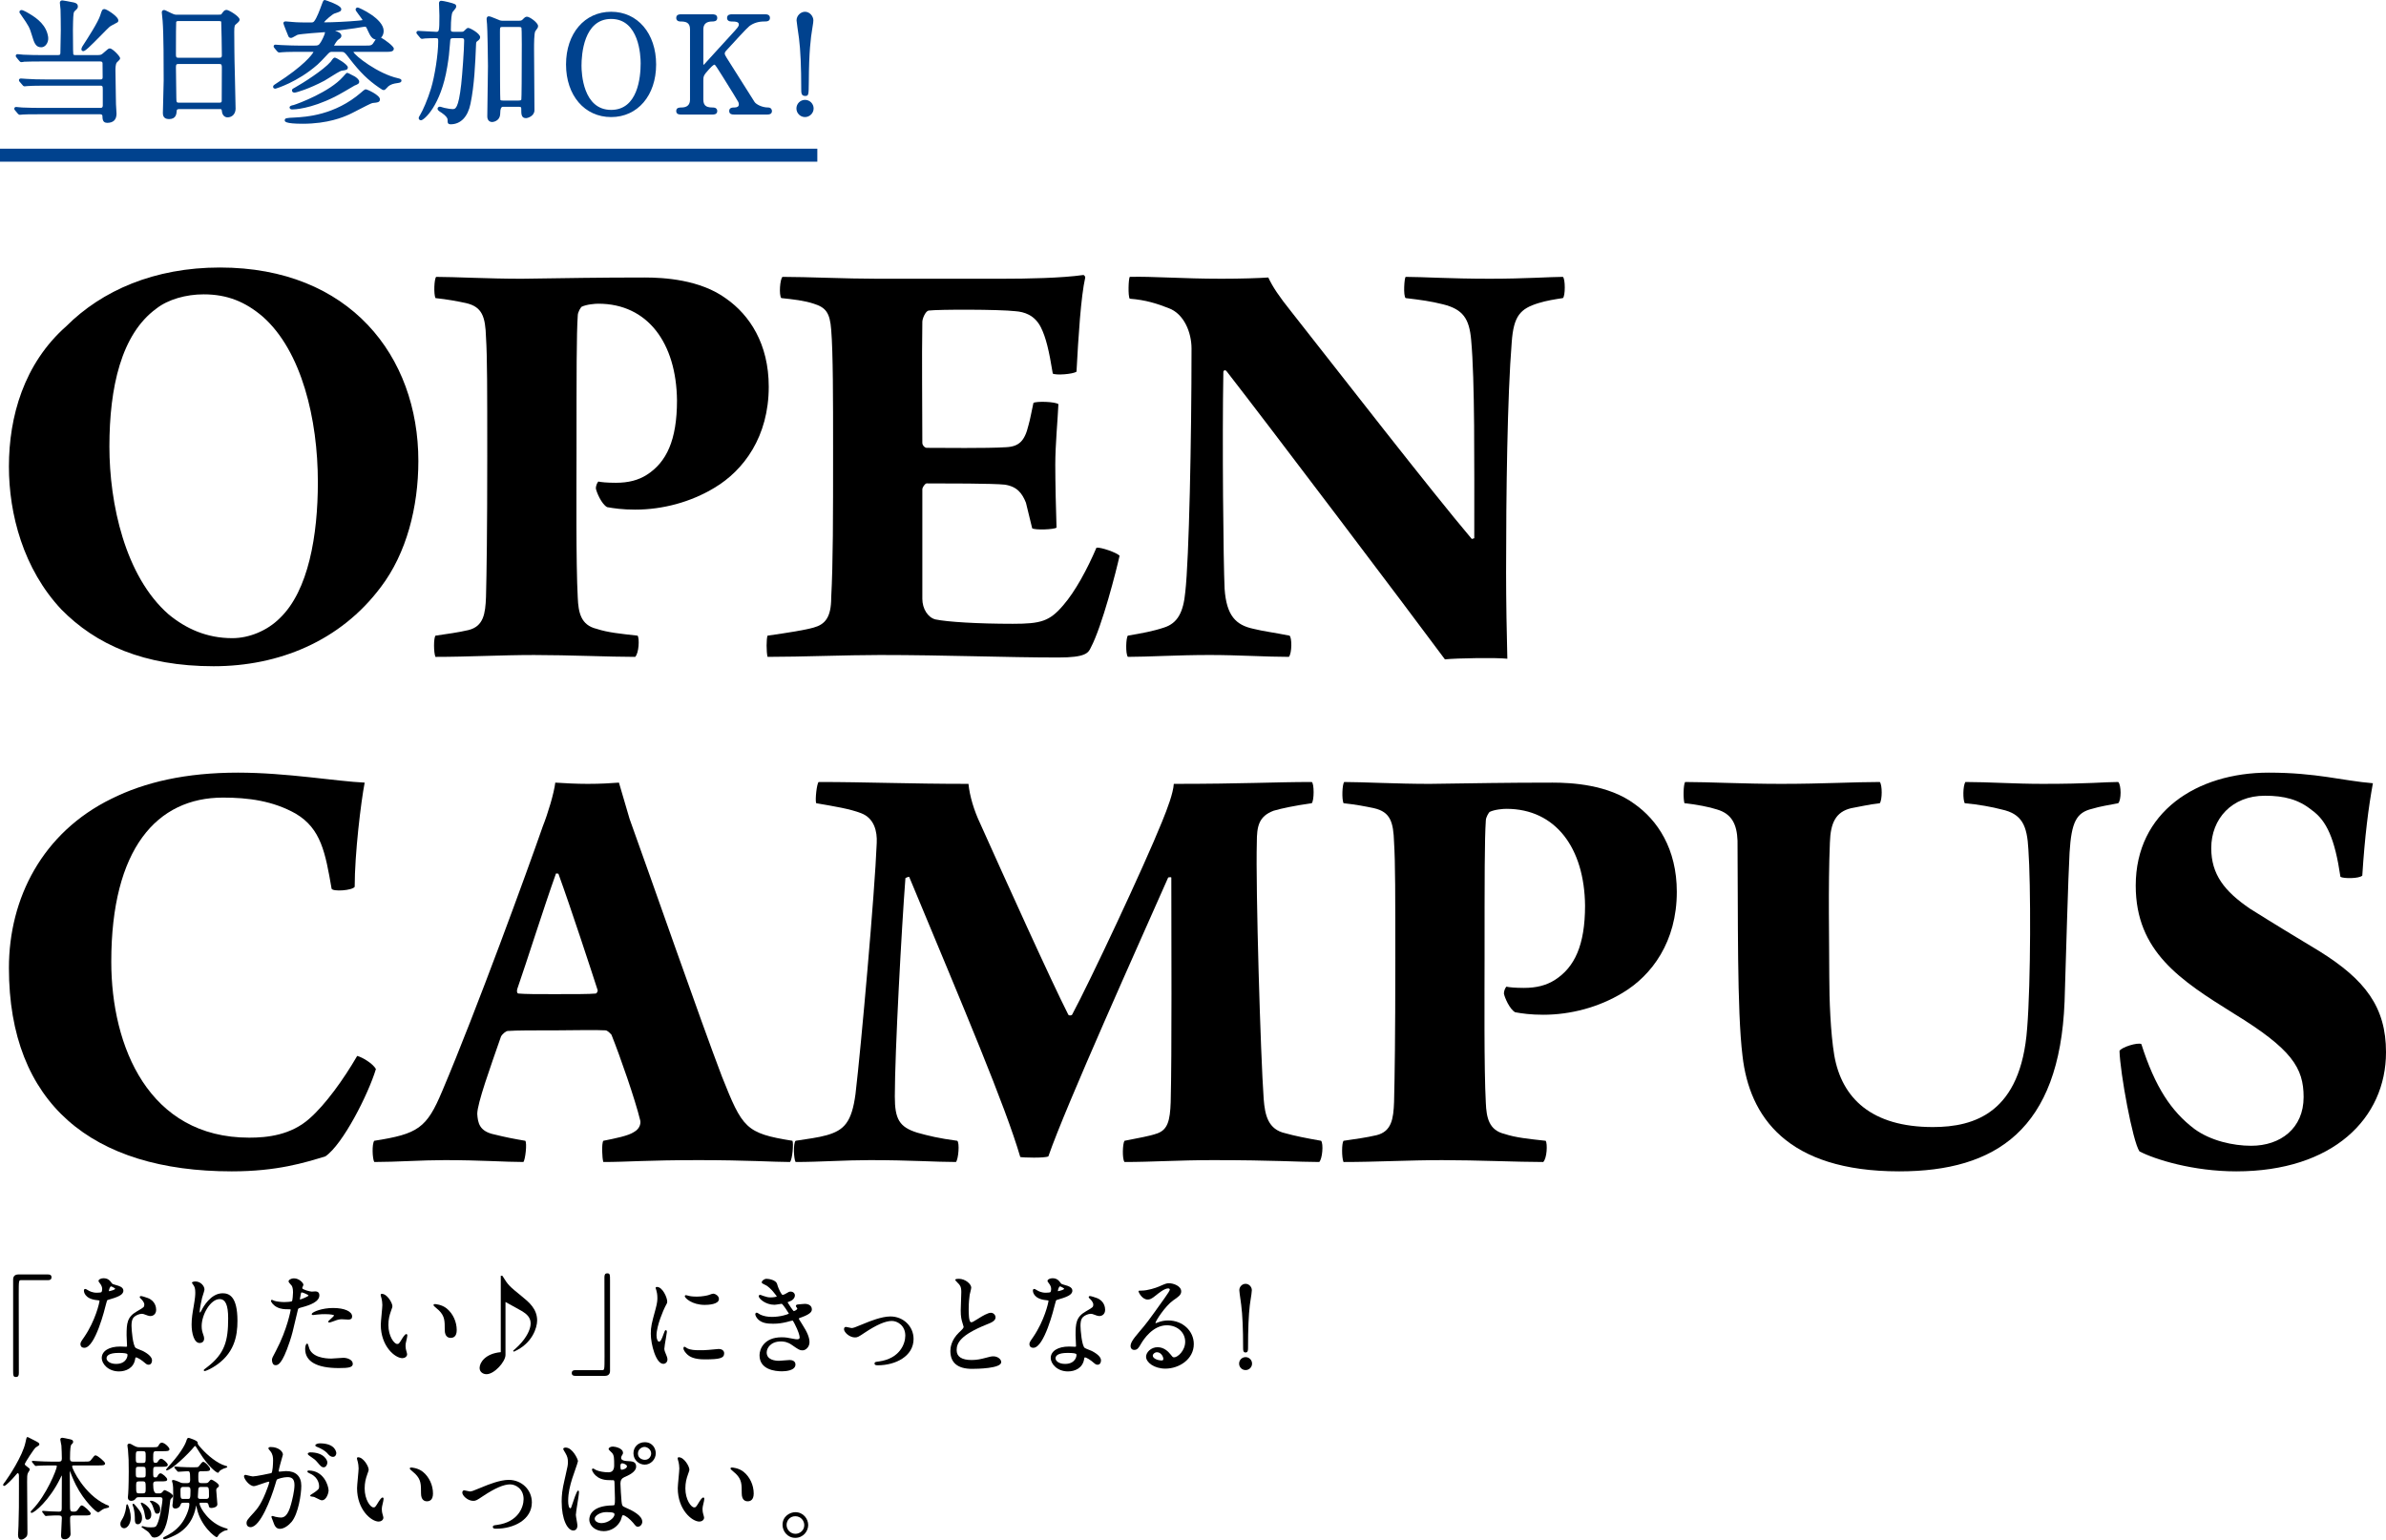 <?xml version="1.0" encoding="UTF-8"?>
<svg id="_レイヤー_2" data-name="レイヤー 2" xmlns="http://www.w3.org/2000/svg" viewBox="0 0 642.238 414.528">
  <defs>
    <style>
      .cls-1 {
        fill: #00428e;
      }

      .cls-2 {
        fill: none;
        stroke: #00428e;
        stroke-miterlimit: 10;
        stroke-width: 3.5px;
      }
    </style>
  </defs>
  <g id="txt">
    <g>
      <g>
        <path d="m4.319,370.738c-.784,0-.784-.321-.784-2.103v-24.149c0-.873.502-1.353,1.414-1.353h7.949c.414,0,.965.078.965.754,0,.703-.551.784-.965.784h-7.169c-.661,0-.686,0-.686,3.655,0,1.72.03,19.835.03,21.329,0,.651-.128,1.084-.754,1.084Z"/>
        <path d="m32.039,369.239c-2.996,0-4.653-2.131-4.653-3.604,0-1.879,1.944-3.094,4.953-3.094.125,0,.484.016.831.031.32.015.629.028.73.028.274,0,.296-.031.296-.205,0-.228-.031-.858-.061-1.477-.029-.603-.059-1.196-.059-1.403,0-3.193.123-4.93,2.763-6.438l.211-.123c1.66-.963,1.796-1.042,1.796-1.72,0-.573-.562-1.2-.804-1.443-.27-.239-.426-.386-.426-.567,0-.159.141-.274.334-.274.244,0,1.201.285,1.814.519,2.106.793,2.27,2.631,2.27,3.175,0,1.157-.795,1.684-1.534,1.684-.069,0-.43-.006-.737-.129l-.315-.116c-.83-.307-.958-.354-1.259-.354-.671,0-1.634.395-2.102.863-.683.653-.683,1.791-.683,2.402,0,1.051.355,5.375,1.146,5.929.154.119.761.355,1.205.528.331.129.625.244.734.305,1.591.834,2.434,1.702,2.434,2.508,0,.567-.245,1.174-.934,1.174-.336,0-.544-.105-1.012-.51-.795-.707-1.948-1.462-2.4-1.462-.113.03-.125.076-.16.263l-.027.14c-.37,2.483-2.491,3.37-4.351,3.37Zm-.09-4.981c-2.699,0-3.266.797-3.266,1.466,0,.621.799,1.496,2.575,1.496,1.519,0,2.278-.635,2.647-1.168.417-.602.458-1.234.387-1.424-.083-.247-.871-.37-2.344-.37Zm-9.239-1.38c-.979,0-1.055-.738-1.055-.964,0-.463.115-.645,1.013-1.931,3.055-4.485,4.088-9.233,4.117-9.712-0-.132-.054-.17-.545-.203-3.613-.306-3.655-2.461-3.655-2.553,0-.299.128-.484.334-.484.155,0,.261.04.873.408.228.145,1.055.612,2.246.612.607,0,1.14-.065,1.24-.15.148-.127.226-.518.226-.836,0-.418-.135-.84-.4-1.252-.032-.053-.104-.148-.187-.257-.301-.398-.402-.547-.402-.651,0-.451.7-.754,1.353-.754,1.262,0,1.769.696,2.259,1.37.127.178.403.29,1.282.525.492.129,1.802.472,1.802,1.439,0,1.214-1.595,1.748-4.198,2.519-.194.065-.216.094-.485,1.141-.287,1.199-2.895,11.733-5.819,11.733Zm7.199-16.529c-.355.001-.587,1.003-.595,1.198,0,.028.018.081.028.096.126-.028.555-.106.981-.251.548-.187.693-.354.693-.416-.062-.15-.945-.615-1.107-.626Z"/>
        <path d="m55.089,369.148c-.141,0-.244-.09-.244-.214,0-.162.091-.235.8-.76,4.906-3.709,5.769-7.218,5.769-13.22,0-3.586-.711-5.186-2.306-5.186-2.44,0-4.826,4.155-4.826,7.256,0,.958.152,1.485.384,2.181.219.594.276.837.276,1.179,0,.888-.622,1.204-1.204,1.204-1.487,0-2.164-2.583-2.164-4.983,0-1.59.261-3.243.542-4.792.417-2.443.448-3.098.448-3.818,0-1.069-.192-1.488-.373-1.798-.028-.056-.121-.187-.218-.327-.283-.406-.308-.454-.308-.516,0-.222.599-.334.934-.334,1.463,0,2.434,1.284,2.434,2.134,0,.259-.227.981-.479,1.76-.072.222-.131.403-.155.493-.075.303-.656,2.971-.656,3.687,0,.135.02.296.116.296.077-.024.259-.365.38-.59l.051-.095c.375-.75,2.416-4.506,5.629-4.506,1.715,0,3.994.769,3.994,7.414,0,4.004-.75,9.046-6.601,12.526-1.195.717-2.062,1.007-2.223,1.007Z"/>
        <path d="m91.178,368.339c-5.91,0-9.034-1.775-9.034-5.134,0-.581.145-1.444.544-1.444.153,0,.244.18.423.838l.027.097c.672,2.785,4.441,3.086,6.03,3.086.257,0,.968-.054,1.669-.107.687-.052,1.363-.103,1.601-.103,1.018,0,2.524.516,2.524,1.624,0,.979-1.167,1.144-3.784,1.144Zm-17.039-.78c-.69,0-.935-.777-.935-1.443,0-.397.173-.734,1.095-2.459,3.074-5.819,3.94-10.947,3.946-10.995-.001-.149-.001-.163-.957-.163-.495,0-1.653,0-2.727-.553-.978-.489-1.627-1.366-1.627-1.73,0-.159.142-.244.244-.244.092,0,.241.065.477.171.104.047.197.091.242.102.467.156,1.69.327,2.64.327.724,0,1.881-.093,2.048-.239.165-.166.288-1.88.288-2.367,0-1.013-.186-1.536-.343-1.796-.015-.018-.068-.076-.134-.15-.469-.526-.724-.845-.724-1.023,0-.384.631-.815,1.475-.815,1.377,0,2.523,1.245,2.523,1.714,0,.096-.067.253-.175.5-.061.138-.152.346-.154.401,0,.403,2.139.956,2.576.956.056,0,.229-.014.412-.027.213-.016.438-.033.518-.033.921,0,1.114.573,1.114,1.054,0,1.728-2.47,2.623-4.622,3.21-1.038.274-1.071.295-1.171.747-1.479,6.324-1.553,6.554-2.131,8.339l-.062.191c-2.099,6.325-3.23,6.325-3.838,6.325Zm7.079-19.589c-.104,0-.156,0-.208.261-.053.263-.082.427-.111.59-.037.209-.074.415-.158.82-.012.085-.031.215-.014.246.284-.036,2.26-.803,2.318-1.084-.066-.206-1.498-.833-1.826-.833Zm7.41,8.1c-.239,0-.274-.134-.274-.214,0-.137.169-.3.691-.77.3-.269.857-.77.87-.911,0-.148-.854-.355-2.456-.355-.459,0-1.348.016-2.144.119-.172.029-.872.121-1.006.121-.28,0-.35-.069-.381-.129-.022-.041-.051-.133.021-.253.311-.52,2.772-1.516,5.7-1.516,3.071,0,5.134.918,5.134,2.284,0,.56-.335.844-.994.844-.14,0-.52-.024-.889-.047-.342-.022-.675-.043-.79-.043-.54,0-.967,0-2.175.472l-.279.101c-.564.204-.822.297-1.026.297Z"/>
        <path d="m108.32,365.669c-1.976,0-5.823-3.178-5.823-9.004,0-.434.11-1.611.216-2.751.1-1.073.204-2.182.204-2.559,0-.59-.12-1.392-.206-1.708l-.053-.189c-.166-.592-.192-.684-.192-.864,0-.159.157-.244.304-.244,1.435,0,2.854,2.451,2.854,3.334,0,.201-.039.311-.184.72l-.183.521c-.44,1.227-.713,2.294-.713,3.829,0,2.994,1.535,5.096,2.366,5.096.424,0,.501-.051,1.423-1.589.007-.011.656-1.081,1.037-1.081.156,0,.273.157.273.364,0,.131-.06.532-.096.64-.322,1.349-.383,1.624-.383,2.24,0,.522.1.915.174,1.165l.052.188c.113.408.194.707.194.838,0,.651-.656,1.054-1.265,1.054Zm12.99-5.46c-.596,0-1.595-.277-1.595-2.134,0-2.462,0-3.699-1.554-5.252-.074-.075-.243-.217-.439-.382-.834-.704-1.037-.911-1.037-1.056,0-.162.162-.274.394-.274.017,0,1.811.087,3.139,1.167,1.675,1.348,2.716,3.581,2.716,5.827,0,1.739-.883,2.103-1.624,2.103Z"/>
        <path d="m130.958,369.988c-.926,0-1.863-.578-1.863-1.684,0-1.452,1.55-3.874,5.699-4.253v-20.559h.433l.036.059c1.576,2.527,1.714,2.64,5.262,5.531,1.819,1.483,4.057,3.307,4.057,6.443,0,1.94-1.295,6.186-6.194,8.363l-.096.043-.177-.27.082-.071c1.087-.941,1.99-1.808,2.862-2.979,1.602-2.181,1.775-3.717,1.775-4.276,0-1.643-1.082-2.549-2.252-3.285-.413-.258-1.701-.959-2.838-1.577-.689-.375-1.325-.721-1.682-.923v14.245c0,1.834-3.001,5.193-5.104,5.193Z"/>
        <path d="m154.868,370.438c-.414,0-.964-.078-.964-.754,0-.703.55-.784.964-.784h7.17c.66,0,.685,0,.685-3.655,0-1.72-.029-19.835-.029-21.329,0-.651.128-1.084.754-1.084.754,0,.754.321.754,2.103v24.149c0,.885-.478,1.353-1.384,1.353h-7.95Z"/>
        <path d="m178.539,367.199c-1.977,0-3.364-5.258-3.364-8.104,0-1.922.238-2.799,1.242-6.488.529-1.898.529-2.634.529-3.171,0-.888-.158-1.681-.294-2.091l-.041-.109c-.099-.258-.146-.394-.146-.47,0-.172.185-.274.364-.274,1.508,0,2.764,2.857,2.764,3.935,0,.364-.013.416-.585,1.44-.3.572-2.295,4.994-2.295,7.679,0,.908.3,1.676.656,1.676.42,0,.68-.443,1.323-2.257.197-.554.295-.833.537-.833.102,0,.274.063.274.484,0,.137-.09.664-.248,1.583-.197,1.14-.441,2.558-.441,2.977,0,.417.312,1.143.429,1.416l.042.099c.226.451.369.978.369,1.365,0,.631-.5,1.145-1.114,1.145Zm11.159-1.2c-2.935,0-4.088-.74-4.765-1.384-.445-.448-.968-1.081-.968-1.59,0-.37.171-.425.273-.425.101,0,.252.09.574.304.088.059.164.11.202.128.848.439,2.071.498,3.155.498.782,0,1.852,0,2.595-.089.207-.015.794-.071,1.363-.125.625-.06,1.229-.116,1.291-.116,1.11,0,1.504.616,1.504,1.144,0,1.314-1.074,1.654-5.224,1.654Zm0-14.67c-3.417,0-5.373-1.842-5.373-2.344,0-.132.088-.273.334-.273.063,0,.167.028.378.086.142.039.313.086.49.127.673.146,1.466.177,2.012.177,1.428,0,2.827-.289,3.258-.443.763-.28.952-.346,1.183-.346.051,0,.102.003.161.009.58.097,1.372.64,1.372,1.414,0,1.479-2.92,1.594-3.814,1.594Z"/>
        <path d="m210.474,369.209c-1.814,0-6.034-.421-6.034-4.324,0-1.672,1.242-4.834,5.944-4.834,1.093,0,1.668.115,2.813.344.92.196,1.179.196,1.388.196.581,0,.655-.271.655-.506,0-.484-.35-1.726-1.336-3.632l-.072-.14c-.389-.753-.402-.753-.568-.753-.116,0-.838.198-1.186.293l-.345.093c-1.178.28-2.195.454-3.63.454-1.699,0-3.038-.2-4.046-1.174-.475-.476-.758-1.075-.758-1.379,0-.276.203-.425.395-.425.116,0,.308.114.688.357.141.089.264.17.318.191.865.394,1.907.592,3.104.592,2.28,0,4.378-.711,4.542-.89-.081-.197-1.626-2.565-1.939-2.643-.019.003-.175.028-.387.061-.678.106-1.356.21-1.556.21-2.402,0-4.234-1.643-4.234-2.314,0-.177.128-.364.364-.364.096,0,.315.079.685.225l.135.052c.991.331,1.333.414,2.03.414.745,0,1.563-.149,1.654-.264-.077-.121-1.633-2.358-2.998-3.041l-.269-.129c-.654-.313-.79-.378-.79-.642,0-.391.652-.934,1.294-.934.619,0,2.513.332,2.819,1.348.5,1.795,1.278,2.935,1.457,3.004.074-.002.56-.112,1.085-.461.615-.37.733-.441,1.119-.441.652,0,1.145.44,1.145,1.023,0,.544-.43,1.272-1.375,1.587-.131.043-.469.182-.604.263.394.66,1.462,2.29,1.691,2.378.104-.012.939-.326.939-.718-.009-.033-.111-.174-.171-.257-.139-.193-.218-.307-.218-.403,0-.31.327-.38.467-.41l.978-.091c.523-.045.837-.072.959-.072,1.133,0,1.895.58,1.895,1.443,0,.411,0,1.176-2.722,2.157-.262.091-.748.259-.789.327 0.0.12.053.217.941,1.62,1.359,2.108,1.939,3.537,1.939,4.776,0,1.256-.984,2.194-1.864,2.194-.781,0-1.025-.169-2.924-1.483-1.18-.818-2.164-.917-2.895-.917-2.795,0-3.836,1.819-3.836,2.966,0,2.027,2.305,2.246,3.296,2.246.246,0,.898-.056,1.528-.11.598-.051,1.177-.1,1.382-.1.708,0,1.534.315,1.534,1.204,0,1.702-2.781,1.834-3.634,1.834Z"/>
        <path d="m236.273,367.589c-.305,0-.873,0-.873-.484,0-.394.245-.425,1.158-.543,5.621-.768,7.121-4.734,7.121-6.956,0-2.728-2.12-3.956-3.626-3.956-1.704,0-4.076,1.023-7.251,3.129-1.729,1.162-1.977,1.31-2.679,1.31-1.489,0-2.943-1.407-2.943-2.224,0-.526.341-.605.544-.605.129,0,.403.064.805.161.271.065.578.14.664.14.512,0,.828-.13,3.279-1.142l.483-.199c1.074-.44,4.34-1.779,6.707-1.779,3.501,0,6.243,2.664,6.243,6.064,0,4.651-4.846,7.084-9.634,7.084Z"/>
        <path d="m261.665,368.549c-3.884,0-5.854-1.627-5.854-4.834,0-.822.226-2.95,2.319-4.949.89-.831,1.252-1.201,1.252-1.53-.007-.087-.2-.732-.262-.883-.354-1.121-.519-1.834-.519-3.556,0-.335.035-1.327.072-2.349.039-1.083.079-2.2.079-2.601,0-1.48-.42-1.898-.864-2.342l-.085-.089c-.621-.65-.671-.704-.671-.839,0-.239.585-.274.934-.274,1.825,0,3.364,1.458,3.364,2.374,0,.185-.136.754-.299,1.423-.057.232-.105.428-.123.52-.122.853-.268,2.233-.268,3.936,0,.852,0,3.445.656,3.445.363,0,.514-.088,2.031-1.043l.123-.078c.839-.534,2.365-1.429,3.156-1.429.745,0,1.265.65,1.265,1.234,0,.986-1.27,1.48-2.39,1.915-7.101,2.864-8.08,5.011-8.08,6.904,0,1.769,1.361,2.666,4.046,2.666,1.439,0,2.596-.276,3.568-.536,1.351-.361,1.702-.455,2.282-.455,1.101,0,2.103.746,2.103,1.565,0,1.717-6.526,1.804-7.834,1.804Z"/>
        <path d="m287.475,369.239c-2.996,0-4.653-2.131-4.653-3.604,0-1.879,1.944-3.094,4.953-3.094.125,0,.484.016.831.031.32.015.629.028.73.028.274,0,.296-.031.296-.205,0-.228-.031-.858-.061-1.477-.029-.603-.059-1.196-.059-1.403,0-3.193.123-4.93,2.763-6.438l.211-.123c1.66-.963,1.796-1.042,1.796-1.72,0-.573-.562-1.2-.804-1.443-.27-.239-.426-.386-.426-.567,0-.159.141-.274.334-.274.244,0,1.201.285,1.814.519,2.106.793,2.27,2.631,2.27,3.175,0,1.157-.795,1.684-1.534,1.684-.069,0-.43-.006-.737-.129l-.315-.116c-.83-.307-.958-.354-1.259-.354-.671,0-1.634.395-2.102.863-.683.653-.683,1.791-.683,2.402,0,1.051.355,5.375,1.146,5.929.154.119.761.355,1.205.528.331.129.625.244.734.305,1.591.834,2.434,1.702,2.434,2.508,0,.567-.245,1.174-.934,1.174-.336,0-.544-.105-1.012-.51-.795-.707-1.948-1.462-2.4-1.462-.113.03-.125.076-.16.263l-.027.14c-.37,2.483-2.491,3.37-4.351,3.37Zm-.09-4.981c-2.699,0-3.266.797-3.266,1.466,0,.621.799,1.496,2.575,1.496,1.519,0,2.278-.635,2.647-1.168.417-.602.458-1.234.387-1.424-.083-.247-.871-.37-2.344-.37Zm-9.239-1.38c-.979,0-1.055-.738-1.055-.964,0-.463.115-.645,1.013-1.931,3.055-4.485,4.088-9.233,4.117-9.712-0-.132-.054-.17-.545-.203-3.613-.306-3.655-2.461-3.655-2.553,0-.299.128-.484.334-.484.155,0,.261.04.873.408.228.145,1.055.612,2.246.612.607,0,1.14-.065,1.24-.15.148-.127.226-.518.226-.836,0-.418-.135-.84-.4-1.252-.032-.053-.104-.148-.187-.257-.301-.398-.402-.547-.402-.651,0-.451.7-.754,1.353-.754,1.262,0,1.769.696,2.259,1.37.127.178.403.29,1.282.525.492.129,1.802.472,1.802,1.439,0,1.214-1.595,1.748-4.198,2.519-.194.065-.216.094-.485,1.141-.287,1.199-2.895,11.733-5.819,11.733Zm7.199-16.529c-.355.001-.587,1.003-.595,1.198,0,.028.018.081.028.096.126-.028.555-.106.981-.251.548-.187.693-.354.693-.416-.062-.15-.945-.615-1.107-.626Z"/>
        <path d="m313.71,368.489c-3.079,0-5.225-1.694-5.225-3.214,0-1.181,1.352-2.555,3.095-2.555,1.641,0,2.819,1.07,3.518,1.968l.08.103c.35.453.51.659.841.659.999,0,2.996-1.814,2.996-4.196,0-2.529-2.127-4.436-4.946-4.436-3.761,0-6.265,3.811-6.942,4.978l-.073.124c-.559.952-.896,1.527-1.744,1.527-.729,0-.993-.577-.993-.964,0-.83.333-1.566,2.399-3.981,1.929-2.254,2.184-2.579,6.774-9.021.86-1.226,1.387-1.993,1.387-2.298,0-.145-.167-.296-.446-.296-1.023,0-2.696,1.383-3.246,1.838-1.315,1.085-1.751,1.162-2.274,1.162-1.518,0-2.464-2.002-2.464-2.194,0-.214.129-.214.844-.214,1.592,0,3.787-.721,4.601-1.07,1.852-.806,2.09-.91,2.779-.91,1.175,0,3.273.733,3.273,2.193,0,.942-.73,1.443-2.184,2.442-2.137,1.514-4.746,5.575-4.746,6.048,0,.029.038.081.059.086.048-.024.192-.078.336-.13.141-.052.282-.104.371-.134.884-.331,1.737-.486,2.68-.486,3.854,0,6.873,2.795,6.873,6.363,0,4.08-3.957,6.604-7.623,6.604Zm-2.28-4.41c-.64,0-1.136.498-1.136.926,0,.673,1.171,1.286,2.456,1.286.238,0,.386-.159.386-.416,0-.633-.648-1.796-1.706-1.796Z"/>
        <path d="m335.271,368.879c-.961,0-1.743-.782-1.743-1.744s.782-1.744,1.743-1.744c.962,0,1.744.782,1.744,1.744s-.782,1.744-1.744,1.744Zm0-4.74c-.664,0-.664-.628-.664-1.294,0-5.033-.166-8.796-.509-11.504-.022-.224-.097-.745-.183-1.343-.154-1.07-.328-2.283-.328-2.633,0-.929.771-1.714,1.684-1.714.897,0,1.685.801,1.685,1.714,0,.446-.179,1.596-.337,2.609-.09.576-.171,1.098-.204,1.395-.318,2.662-.48,6.502-.48,11.416,0,.696,0,1.353-.664,1.353Z"/>
        <path d="m5.729,414.528c-.555,0-.874-.46-.874-1.264,0-.178.029-.674.059-1.181.03-.52.062-1.051.062-1.248.126-4.254.125-5.537.122-10.309l-.002-3.191c0-.585-.219-.716-.296-.716-.131,0-.415.341-.745.736-.457.552-2.428,2.714-2.945,2.714-.151,0-.274-.136-.274-.304s.503-.795.546-.838c.941-1.281,4.664-6.86,5.457-10.498l.031-.141c.291-1.341.297-1.367.57-1.367.05,0,.065,0,1.141.553.344.176.649.334.7.353l.234.123c.741.395,1.08.575,1.08.894,0,.256-.11.324-.717.704l-.241.151c-.39.233-2.942,4.115-2.971,4.517,0,.131.111.275.338.438l.103.078c.823.623.908.688.908.922,0,.112-.101.29-.341.675-.083.132-.156.248-.177.3-.201.518-.201,1.009-.201,2.324,0,.95.021,3.708.043,6.538.023,2.978.047,6.034.047,7.142,0,.584-.092.924-.307,1.138-.319.347-.866.756-1.347.756Zm11.729-.09c-.679,0-1.023-.335-1.023-.994,0-.365.054-1.382.107-2.388.052-.981.103-1.951.103-2.292,0-.713-.369-.746-1.076-.746-.615,0-1.644,0-2.628.09-.054.001-.168.015-.281.029-.127.016-.253.031-.3.031-.169,0-.235-.089-.312-.192l-.566-.726c-.126-.158-.145-.182-.145-.286,0-.091.073-.184.214-.184.067,0,.376.023.722.05.429.033.915.07,1.048.07l.656.032c.785.039,1.184.058,1.834.058.501,0,.806-.056.806-.836,0-.691.03-7.89.03-8.49l-.01-.11c-.011-.128-.024-.287-.048-.321-.03.058-.265.566-.365.784-2.881,5.908-6.963,9.312-7.733,9.312-.098,0-.243-.087-.243-.274,0-.108.107-.247.476-.618,3.772-3.863,6.573-10.861,6.573-11.651,0-.2-.124-.235-.386-.235h-1.5c-.741,0-2.534.031-3.32.089-.039.001-.119.015-.2.029-.099.016-.198.031-.231.031-.165,0-.233-.087-.327-.207l-.607-.706c-.129-.16-.15-.219-.15-.291,0-.122.072-.184.215-.184.106,0,.396.022.685.045.281.022.561.044.665.044.983.055,2.383.12,3.51.12h2.25c.461,0,.746-.14.746-.836,0-.967-.063-2.647-.12-3.502-.012-.107-.067-.361-.126-.636-.102-.475-.174-.822-.174-.962,0-.221.1-.484.573-.484.146,0,1.398.249,1.594.305.773.148,1.29.248,1.29.779,0,.296-.099.42-.49.781-.158.158-.351.945-.351,3.778,0,.573.195.776.746.776h3.09c1.358,0,1.469,0,1.821-.461.855-1.107.941-1.219,1.239-1.219.501,0,2.554,1.739,2.554,2.164,0,.544-.694.544-1.744.544h-6.6c-.364,0-.536.029-.536.296,0,.564,3.212,7.464,9.019,10.207.052.026.177.072.309.121.245.091.397.148.456.188.13.087.176.219.176.314,0,.218-.353.304-.934.42-.118.024-.215.043-.261.058-.545.201-.888.456-1.192.699-.096.097-.364.298-.618.298-.434,0-3.715-2.925-5.931-7.328-.797-1.565-1.531-3.503-1.569-3.655-.017-.055-.041-.13-.064-.185.005.09-.022.296-.022.754,0,.661.016,2.478.031,4.251.015,1.69.029,3.338.029,3.909,0,2.017,0,2.096,1.137,2.096.398,0,.682-.142.92-.46.724-1.057.835-1.22,1.149-1.22.444,0,2.374,1.759,2.374,2.163,0,.544-.646.544-1.624.544h-3.18c-.656,0-.746.358-.746.746v.84c0,.277.032,1.046.063,1.792.029.707.058,1.394.058,1.627,0,.796-.825,1.414-1.534,1.414Z"/>
        <path d="m44.258,414.438c-.231,0-.334-.152-.334-.304,0-.215.218-.303.348-.355,1.21-.62,2.962-1.518,4.508-3.501,1.169-1.483,2.193-3.957,2.193-5.293,0-.386-.17-.386-.386-.386h-1.17c-.601,0-.678.14-.812.545-.354.966-1.235,1.015-1.408,1.015-.52,0-.784-.294-.784-.874,0-.072.019-.204.043-.356.017-.11.035-.232.048-.348.059-.551.119-1.123.119-2.326,0-1.483-.039-2.391-.117-2.699l-.055-.187c-.09-.295-.158-.528-.158-.624,0-.182.112-.273.334-.273.284,0,1.071.305,1.306.398l.123.059c.597.286.798.383,1.392.383h.989c.746,0,.746-.471.746-1.017,0-2.186-.166-2.186-.716-2.186-.187,0-.764.041-1.316.08-.511.036-1,.07-1.144.07-.16,0-.256-.119-.366-.256l-.568-.657c-.057-.057-.15-.207-.15-.291,0-.126.113-.214.214-.214.051,0,.27.021.527.045.351.034.774.075.913.075,1.683.09,2.286.09,3.12.09h.6c.768,0,.977-.008,1.172-.204.039-.039.116-.142.213-.271.501-.661.796-.997,1.015-.997.505,0,1.863,1.424,1.863,1.954,0,.574-.609.574-1.714.574h-.66c-.779,0-.806.256-.806,1.466,0,1.433.027,1.736.806,1.736h1.17c.277,0,.566-.024.804-.315.41-.498.507-.616.756-.616.261,0,2.014,1.06,2.014,1.595,0,.288-.096.359-.411.596-.308.219-.308.464-.308.724,0,.257.073,1.023.143,1.764.077.807.156,1.642.156,1.956,0,.811-1.203.994-1.624.994-.573,0-.63-.275-.746-.822-.108-.587-.45-.587-.724-.587h-1.351c-.276,0-.355.046-.355.205,0,.979,2.502,5.311,6.871,6.601.719.181.719.297.719.359,0,.19-.12.21-.439.264-.756.101-1.583.801-1.855,1.031-.033.028-.107.149-.16.239-.202.334-.36.571-.55.571-.338,0-4.316-2.921-5.341-7.899-.097-.481-.144-.623-.167-.657-.221,1.477-1.018,5.25-4.897,7.607-.774.477-3.052,1.518-3.635,1.518Zm9.9-14.1c-.306,0-.726,0-.777.636l-.041.585c-.036.498-.079,1.085-.079,1.416,0,.395.111.596.716.596h1.471c.806,0,.806-.503.806-.836,0-2.329-.025-2.397-.896-2.397h-1.199Zm-4.771,0c-.77,0-.806.349-.806,1.017,0,2.154.023,2.216.836,2.216h1.08c.658,0,.776,0,.776-2.306,0-.793-.239-.927-.776-.927h-1.11Zm-7.919,13.62c-.203,0-.501-.085-.671-.322-.593-.89-.769-1.123-1.14-1.379-.32-.205-1.019-.689-1.504-1.054l-.05-.037v-.062c0-.122.105-.214.244-.214.089,0,.261.048.534.128.112.033.221.065.305.085.524.117,1.229.117,1.531.117,1.147,0,1.297-.199,1.598-.829.868-1.853,1.427-6.198,1.427-6.666,0-.578-.354-.626-.716-.626h-5.609c-.32,0-.572,0-.804.284-.26.326-.563.706-1.296.706-.549,0-.903-.354-.903-.903,0-.069.034-.43.064-.747l.027-.285c.122-1.589.149-5.184.149-5.989,0-2.898-.028-3.662-.209-5.839h0s-.15-.934-.15-1.15c0-.294.19-.484.483-.484.31,0,.431.052,1.293.557.748.403,1.062.403,1.497.403h3.42c1.349,0,1.411-.016,1.664-.421.286-.514.472-.808.916-.808.754,0,2.044,1.287,2.044,1.744,0,.544-.645.544-1.714.544h-1.74c-.857,0-.926.132-.926,1.766,0,.929.024,1.376.566,1.376.406,0,.519-.042.794-.481.169-.27.435-.629.796-.629.433,0,1.773,1.143,1.773,1.624,0,.544-.682.544-1.714.544h-1.41c-.787,0-.806.105-.806,1.496,0,1.24.018,1.376.566,1.376.294,0,.4-.042.585-.332.233-.437.445-.777.824-.777.461,0,1.805,1.15,1.805,1.653,0,.515-.656.515-1.744.515h-1.05c-.612,0-.986.039-.986.806q0,2.426.926,2.426h.66c.39,0,.591-.016.896-.376.285-.35.403-.494.664-.494.131,0,2.164.93,2.164,1.534,0,.286-.167.439-.267.53q-.375.344-.426.577c-.045.257-.14,1.04-.232,1.809-.087.723-.173,1.433-.217,1.695-.627,4.387-1.95,6.613-3.932,6.613Zm-3.99-15.119c-.688,0-.836.185-.836,1.046,0,2.124.024,2.186.866,2.186h.87c.808,0,.836-.246.836-1.406,0-1.619-.031-1.825-.836-1.825h-.9Zm-.09-3.931c-.836,0-.836.175-.836,1.316,0,1.466,0,1.586.836,1.586h.99c.836,0,.836-.15.836-1.316,0-1.466,0-1.586-.836-1.586h-.99Zm.03-4.199c-.846,0-.866.123-.866,1.735,0,1.217,0,1.437.866,1.437h.96c.817,0,.836-.123.836-1.736,0-1.244,0-1.435-.836-1.435h-.96Zm-4.021,20.759c-.4,0-.994-.305-.994-1.144,0-.505.159-.769.507-1.348.159-.242.84-1.352,1.054-3.405.029-.289.057-.561.273-.561.127,0,.212.06.613,1.352l.045.144c.221.852.306,1.433.306,2.079,0,1.699-.951,2.884-1.804,2.884Zm3.69-1.08c-.784,0-.784-.896-.784-1.233,0-.809-.037-2.018-.356-3.177-.013-.055-.066-.201-.12-.354-.129-.365-.154-.442-.154-.489,0-.238.134-.273.214-.273.165,0,.35.208.963.932,1.176,1.392,1.381,2.064,1.381,2.912,0,1.157-.593,1.684-1.144,1.684Zm2.64-1.23c-.535,0-.577-.251-.752-1.304-.178-1.243-.465-1.787-.768-2.362-.314-.628-.314-.653-.314-.689,0-.236.165-.243.184-.243.355,0,2.644,1.217,2.644,3.214,0,1.095-.65,1.384-.994,1.384Zm2.609-1.62c-.528,0-.559-.09-1.071-1.6l-.035-.104c-.06-.208-.323-.908-.608-1.251-.022-.032-.065-.072-.094-.098-.098-.09-.175-.162-.175-.251,0-.043.018-.185.244-.185.463,0,.909.221,1.08.316,1.269.694,1.444,1.371,1.444,1.998,0,.97-.426,1.174-.784,1.174Zm16.35-11.01c-.459,0-2.637-1.669-5.055-5.609-.043-.064-.185-.291-.348-.554-.231-.371-.581-.931-.628-.987-.025-.029-.082-.049-.149-.049-.073,0-.113,0-.197.124-1.607,2.01-6.239,6.415-7.423,6.415h-.124l-.06-.184c0-.147,1.224-1.485,1.237-1.498,3.308-3.696,4.091-5.866,4.169-6.101.244-.764.306-.955.718-.955.024,0,2.374.715,2.374,1.234-.001.419-.001.522,1.047,1.655,1.681,1.879,4.317,4.034,6.421,4.615.327.075.447.112.489.219l.024.06-.054.12c-.027.058-.097.094-.755.315-.118.04-.218.073-.262.09-.449.212-.911.448-1.111.762-.158.254-.209.327-.315.327Z"/>
        <path d="m75.339,411.619c-1.135,0-1.487-1.006-1.827-1.98l-.061-.173c-.029-.103-.115-.301-.198-.494-.157-.365-.199-.474-.199-.538,0-.158.115-.273.274-.273.132,0,.596.151.789.216.589.139,1.188.204,1.491.204.825,0,1.881-.406,2.73-3.568.279-1.013.926-3.546.926-5.188,0-1.869-.935-2.126-1.946-2.126-.97,0-2.618.461-2.782.672-.094.118-.123.212-.366,1.036l-.063.213c-1.174,3.994-4.077,11.549-6.658,11.549-.669,0-1.084-.415-1.084-1.084,0-.687.233-.943,2.042-2.933.834-.927,2.065-2.296,3.665-6.739.13-.325.413-1.193.413-1.368,0-.115-.05-.115-.086-.115-.317,0-1.246.326-2.067.614-.858.301-1.669.585-1.983.585-1.218,0-2.674-1.919-2.674-2.674,0-.197.181-.363.395-.363.041,0,.138.022.531.118.466.113,1.246.302,1.448.302.835,0,4.824-.839,4.998-.893.335-.243.458-2.454.458-3.423,0-.755-.056-1.631-.723-2.473l-.138-.166c-.353-.422-.398-.476-.398-.601,0-.269.325-.364.604-.364,2.127,0,3.304,1.208,3.304,2.044q0,.023-.11.406c-.255.888-1.03,3.588-1.03,4.034,0,.051,0,.146.206.146.065,0,.365-.029.7-.061.437-.042.933-.089,1.069-.089,2.653,0,4.114,1.408,4.114,3.964,0,2.216-.788,7.512-2.609,9.709-.769.907-2.001,1.875-3.155,1.875Zm11.279-7.68c-.228,0-.752-.254-1.467-.614-.271-.136-.504-.253-.615-.294-.06-.017-.19-.032-.33-.05-.444-.055-.711-.089-.711-.277,0-.164.214-.32.858-.708.161-.097.3-.18.356-.227,1.119-.847,1.186-.897,1.186-1.645,0-.234-.066-2.315-2.357-3.336l-.133-.065c-.449-.217-.66-.337-.66-.498,0-.202.112-.304.334-.304,4.018,0,5.345,3.981,5.374,5.431,0,.441-.499,2.586-1.834,2.586Zm.51-8.88c-.477,0-.745-.212-1.685-1.335-.579-.695-.862-.898-2.105-1.747h0s-.504-.311-.504-.553c0-.188.332-.395.634-.395,3.826,0,4.654,2.192,4.654,2.734,0,.54-.378,1.294-.994,1.294Zm2.521-2.82c-.707,0-1.066-.412-1.659-1.093-.489-.523-1.69-1.237-2.644-1.584-.409-.123-.471-.314-.471-.416,0-.377.872-.544,1.204-.544,4.394,0,4.444,2.618,4.444,2.644,0,.4-.278.993-.874.993Z"/>
        <path d="m101.931,409.669c-1.976,0-5.823-3.178-5.823-9.004,0-.434.11-1.611.216-2.751.1-1.073.204-2.182.204-2.559,0-.59-.12-1.392-.206-1.708l-.053-.189c-.166-.592-.192-.684-.192-.864,0-.159.157-.244.304-.244,1.435,0,2.854,2.451,2.854,3.334,0,.201-.039.311-.184.72l-.183.521c-.44,1.227-.713,2.294-.713,3.829,0,2.994,1.535,5.096,2.366,5.096.424,0,.501-.051,1.423-1.589.007-.011.656-1.081,1.037-1.081.156,0,.273.157.273.364,0,.131-.06.532-.096.64-.322,1.349-.383,1.624-.383,2.24,0,.522.1.915.174,1.165l.052.188c.113.408.194.707.194.838,0,.651-.656,1.054-1.265,1.054Zm12.99-5.46c-.596,0-1.595-.277-1.595-2.134,0-2.462,0-3.699-1.554-5.252-.074-.075-.243-.217-.439-.382-.834-.704-1.037-.911-1.037-1.056,0-.162.162-.274.394-.274.017,0,1.811.087,3.139,1.167,1.675,1.348,2.716,3.581,2.716,5.827,0,1.739-.883,2.103-1.624,2.103Z"/>
        <path d="m133.529,411.589c-.305,0-.874,0-.874-.484,0-.394.245-.425,1.159-.543,5.621-.768,7.121-4.734,7.121-6.956,0-2.728-2.12-3.956-3.626-3.956-1.704,0-4.076,1.023-7.251,3.129-1.729,1.162-1.977,1.31-2.679,1.31-1.489,0-2.943-1.407-2.943-2.224,0-.526.341-.605.544-.605.129,0,.403.064.805.161.271.065.578.14.664.14.512,0,.829-.13,3.29-1.147l.472-.195c1.074-.44,4.34-1.779,6.707-1.779,3.501,0,6.243,2.664,6.243,6.064,0,4.651-4.846,7.084-9.634,7.084Z"/>
        <path d="m162.497,412.249c-2.172,0-3.874-1.372-3.874-3.124,0-.873.452-3.728,6.273-3.813.61,0,.628-.055.628-1.946,0-.183-.091-3.359-.12-4.196-0-.112-.014-.474-.197-.63-.043-.007-.48-.03-1.299-.03-3.57,0-4.564-2.509-4.564-2.794,0-.203.107-.334.273-.334.104,0,.298.103.695.335.078.045.141.083.172.098.856.366,2.093.586,3.304.586q1.526,0,1.526-1.855c0-1.844,0-2.686-.542-3.341-.036-.044-.13-.131-.244-.236-.494-.458-.714-.691-.714-.863,0-.258.445-.634,1.144-.634.579,0,2.734.421,2.734,1.684,0,.251-.05.337-.349.816-.077.13-.162.348-.162.564,0,.813,1.6.836,1.616.836,1.33.06,2.434.111,2.434,1.475,0,1.49-2.076,2.389-3.191,2.872q-1.039.449-1.039,1.688c0,.643.21,4.04.299,4.846.119,1.105.202,1.25.887,1.551,2.014.862,4.694,2.208,4.694,3.923,0,.626-.494,1.324-1.204,1.324-.414,0-.523-.136-1.23-1.021-.829-1.003-2.152-2.076-2.733-2.076-.049,0-.089.008-.121.024-.116.075-.314.725-.399,1.003-.048.157-.088.286-.113.345-.84,1.778-2.639,2.925-4.584,2.925Zm.69-5.13c-1.649,0-3.116.987-3.116,1.766,0,.777.957,1.196,1.856,1.196,1.678,0,3.476-1.371,3.476-2.336,0-.342-.167-.626-2.216-.626Zm4.289-13.14c-.059,0-.184.02-.285.095-.071.053-.191.243-.191.621,0,1.017.181,1.017.326,1.017.357,0,1.435-.329,1.435-.927,0-.424-.874-.806-1.286-.806Zm-13.169,18.089c-1.536,0-3.124-2.908-3.124-7.773,0-1.678.125-3.116.784-5.908l.242-1.06c.605-2.648.654-2.865.654-3.682,0-.979-.138-1.478-.674-2.429-.029-.059-.092-.159-.166-.276-.246-.395-.42-.685-.42-.835,0-.288.434-.364.664-.364,1.81,0,3.304,3.113,3.304,3.664,0,.156-.329,1.133-1.068,3.263-.225.65-.419,1.21-.498,1.455-.543,1.792-1.074,3.731-1.074,5.993,0,.983.184,1.976.596,1.976.161,0,.199-.085.666-1.514l.056-.17c.009-.029.979-3.085,1.348-3.085.091,0,.244.051.244.394,0,.501-.222,1.886-.437,3.225-.198,1.234-.403,2.511-.403,2.925,0,.218.109.843.214,1.446.106.61.206,1.187.206,1.403,0,.835-.427,1.353-1.114,1.353Zm19.23-17.729c-1.459,0-3.034-1.171-3.034-3.064,0-1.695,1.304-2.974,3.034-2.974,2.182,0,2.974,1.778,2.974,2.974,0,1.661-1.362,3.064-2.974,3.064Zm-.06-4.771c-.616,0-1.766.527-1.766,1.796,0,1.222,1.138,1.677,1.855,1.677,1.177,0,1.706-.998,1.706-1.706,0-1.095-1.046-1.767-1.796-1.767Z"/>
        <path d="m188.258,409.669c-1.976,0-5.823-3.178-5.823-9.004,0-.434.11-1.611.216-2.751.1-1.073.204-2.182.204-2.559,0-.59-.12-1.392-.206-1.708l-.053-.189c-.166-.592-.192-.684-.192-.864,0-.159.157-.244.304-.244,1.435,0,2.854,2.451,2.854,3.334,0,.201-.039.311-.184.72l-.183.521c-.44,1.227-.713,2.294-.713,3.829,0,2.994,1.535,5.096,2.366,5.096.424,0,.501-.051,1.423-1.589.007-.011.656-1.081,1.037-1.081.156,0,.273.157.273.364,0,.131-.06.532-.096.64-.322,1.349-.383,1.624-.383,2.24,0,.522.1.915.174,1.165l.052.188c.113.408.194.707.194.838,0,.651-.656,1.054-1.265,1.054Zm12.99-5.46c-.596,0-1.595-.277-1.595-2.134,0-2.462,0-3.699-1.554-5.252-.074-.075-.243-.217-.439-.382-.834-.704-1.037-.911-1.037-1.056,0-.162.162-.274.394-.274.017,0,1.811.087,3.139,1.167,1.675,1.348,2.716,3.581,2.716,5.827,0,1.739-.883,2.103-1.624,2.103Z"/>
        <path d="m214.06,414.049c-2.115,0-3.424-1.809-3.424-3.484,0-2.362,2.019-3.424,3.453-3.424,2.134,0,3.454,1.793,3.454,3.454s-1.332,3.454-3.483,3.454Zm0-5.82c-1.462,0-2.336,1.188-2.336,2.336,0,1.321,1.075,2.397,2.396,2.397,1.138,0,2.366-.893,2.366-2.336,0-1.178-.907-2.397-2.426-2.397Z"/>
      </g>
      <g>
        <path d="m16.512,164.088c-10.248-10.92-14.111-25.704-14.111-38.472,0-13.44,4.031-27.72,15.455-37.8,9.576-9.576,23.689-15.792,41.328-15.792,34.944,0,53.424,23.855,53.424,52.08,0,12.432-3.192,24.863-10.08,33.935-10.92,14.616-27.552,21.336-45.023,21.336-18.816,0-31.752-5.88-40.992-15.288Zm58.8,2.352c7.729-7.392,10.248-22.344,10.248-36.623,0-16.969-4.368-35.28-14.784-44.52-4.704-4.031-9.575-6.048-15.96-6.048-4.704,0-9.575,1.344-12.768,3.864-9.408,6.888-12.6,21.168-12.6,37.128,0,15.288,4.199,34.943,15.96,45.191,4.703,3.864,10.247,6.384,17.136,6.384,4.536,0,9.408-2.016,12.768-5.376Z"/>
        <path d="m160.385,131.496c0-.672.336-1.512.672-1.848.672.168,2.352.336,4.704.336,3.359,0,6.048-.673,8.399-2.185,5.208-3.359,8.065-9.24,8.065-19.992-.168-15.455-7.896-26.039-21.168-26.039-.84,0-3.192.168-4.536.84-.168.168-1.008,1.344-1.008,2.352-.336,5.04-.336,15.12-.336,37.128,0,8.736-.168,29.568.336,38.808.168,4.032.84,7.393,5.04,8.4,3.023,1.008,6.552,1.344,11.088,1.848.504.84.336,4.704-.672,5.712-6.888,0-17.808-.504-27.216-.504-8.904,0-17.809.504-26.544.504-.504-1.176-.504-5.04,0-5.712,3.359-.504,6.048-.84,8.903-1.512,4.032-1.008,4.536-4.368,4.704-8.904.168-6.552.336-17.64.336-37.968,0-17.64,0-26.712-.336-31.92-.168-5.544-1.008-8.231-5.376-9.239-2.352-.504-5.04-1.009-8.231-1.345-.504-1.176-.336-5.04.168-5.712,4.872,0,14.112.504,23.016.504,12.601-.168,20.328-.336,33.096-.336,5.04,0,14.952.504,22.008,5.712,6.217,4.368,11.425,12.097,11.425,23.689,0,13.44-6.721,22.512-14.616,27.216-6.384,3.864-13.944,5.88-21.336,5.88-3.36,0-5.712-.336-7.561-.672-1.512-.84-2.856-4.032-3.023-5.04Z"/>
        <path d="m210.633,74.544c6.552,0,17.136.504,25.368.504h33.768c6.552,0,15.96-.168,21.84-1.008.168,0,.504.336.504.672-1.176,5.208-1.848,15.96-2.352,25.368-1.008.672-5.544,1.008-6.384.504-1.009-6.216-1.849-9.744-3.192-12.432-1.68-3.36-4.536-4.2-6.888-4.368-4.368-.504-20.664-.504-23.352-.168-.84.168-1.68,2.184-1.68,3.024-.168,10.752,0,21.167,0,32.592,0,.672.672,1.344,1.176,1.344,4.368,0,15.96.168,21.336-.168,3.528-.168,5.04-1.68,6.048-5.88.504-1.681.84-3.864,1.345-6.048.84-.504,5.88-.336,6.72.336-.168,4.031-.84,10.92-.84,16.296,0,4.536.168,12.264.336,16.968-.84.504-5.712.672-6.552.168l-1.681-6.888c-1.008-2.521-2.352-4.368-5.712-4.872-3.023-.336-15.96-.336-21-.336-.504,0-1.176,1.176-1.176,1.512v29.567c0,2.688,1.512,5.04,3.528,5.544,3.191.673,11.424,1.177,20.832,1.177,7.56,0,9.911-.672,13.607-5.04,3.192-3.696,6.384-9.576,8.904-15.456,1.176-.168,5.544,1.344,6.216,2.184-.84,3.864-4.704,18.984-7.729,24.696-.672,1.512-1.512,2.688-8.735,2.688-14.112,0-30.24-.672-48.048-.672-8.904,0-21.168.504-30.24.504-.336-1.344-.336-4.872,0-5.712,5.88-.84,10.08-1.512,12.433-2.184,3.023-.84,4.703-2.688,4.703-8.065.505-9.575.505-21.168.505-40.487,0-12.432,0-25.536-.505-31.584-.336-4.704-1.512-6.048-4.703-7.056-2.521-.841-5.544-1.177-8.736-1.513-.672-.84-.336-5.208.336-5.712Z"/>
        <path d="m304.092,74.544c6.048-.168,14.111.504,24.695.504,5.208,0,10.248-.168,12.6-.336,1.177,2.521,2.856,5.04,6.217,9.24,13.104,16.632,37.464,48.048,48.552,61.151.336,0,.336-.168.672-.168,0-20.831.168-42.504-.84-53.424-.504-5.712-2.185-8.231-7.561-9.575-3.359-.84-5.88-1.177-10.08-1.681-.672-.672-.336-5.376,0-5.712,4.368,0,11.929.504,22.681.504,9.407,0,16.464-.504,19.655-.504.672.504.672,5.208,0,5.712-2.184.336-4.368.672-6.552,1.345-4.872,1.512-6.72,3.359-7.224,10.584-1.177,14.615-1.513,40.487-1.513,61.991,0,7.392.168,17.136.336,23.184-2.856-.336-13.607-.168-16.8.168-10.08-13.607-47.544-63.167-58.8-77.615-.504-.504-.84,0-.84.168-.336,18.311,0,51.408.336,58.464.504,7.224,3.024,9.744,7.729,10.752,2.688.672,5.544,1.008,9.744,1.848.672.504.672,4.704-.168,5.712-6.049,0-13.608-.504-21.336-.504-8.736,0-16.633.504-22.009.504-.672-.84-.504-5.208,0-5.712,3.864-.672,6.721-1.176,9.744-2.184,3.696-1.176,5.208-4.2,5.712-9.576,1.009-8.736,1.681-40.992,1.681-65.519,0-4.368-2.017-9.408-6.217-10.92-3.023-1.176-6.048-2.185-10.415-2.521-.505-.672-.337-5.376,0-5.88Z"/>
        <path d="m79.68,219.112c-6.216-3.528-12.935-4.368-19.656-4.368-17.808,0-30.071,13.776-30.071,44.184,0,22.848,10.08,47.376,37.128,47.376,4.872,0,11.256-.672,16.296-5.208,4.199-3.696,9.071-10.416,12.768-16.8,1.344.336,4.2,2.016,5.04,3.527-2.016,6.721-8.904,20.328-13.608,23.52-5.544,1.68-12.935,4.032-25.199,4.032-37.632,0-59.976-18.312-59.976-54.769,0-18.815,9.071-36.455,27.552-45.527,9.071-4.536,20.159-7.056,34.103-7.056,13.104,0,26.544,2.352,34.103,2.688-1.008,5.208-2.688,19.152-2.688,28.057-.672,1.008-5.88,1.344-6.216.504-1.681-9.744-2.856-16.128-9.576-20.16Z"/>
        <path d="m119.058,293.704c9.24-21.841,22.848-59.136,27.048-71.231,1.344-3.36,3.023-8.904,3.359-11.761,2.521.168,5.713.336,8.736.336,3.528,0,6.048-.168,8.4-.336l2.856,9.744c5.88,16.296,19.152,54.432,24.864,69.384,5.544,13.943,6.384,15.288,18.983,17.304.336.672,0,5.04-.672,5.712-4.2,0-11.592-.504-24.527-.504-14.112,0-19.32.504-25.704.504-.336-1.008-.504-5.04,0-5.712,3.359-.672,6.72-1.344,8.231-2.352,1.849-1.009,1.849-2.688,1.681-3.192-1.345-5.544-5.376-17.136-7.729-23.016-.336-.336-1.008-1.177-1.68-1.177-2.688-.168-8.4,0-12.768,0-6.721,0-11.088,0-13.44.169-.504,0-1.512.84-1.848,1.512-2.856,8.231-6.384,17.976-6.384,20.832.168,2.352.504,4.704,4.703,5.544,2.688.672,5.208,1.176,8.232,1.68.504.672,0,5.04-.504,5.712-4.872,0-11.424-.504-21.168-.504-6.216,0-13.104.504-18.984.504-.504-.84-.672-4.872,0-5.712,11.761-1.848,14.112-3.36,18.312-13.44Zm30.575-58.464c-3.359,9.407-7.728,23.352-10.415,31.079-.168.673,0,1.177.336,1.177,1.848.168,5.04.168,9.575.168,5.544,0,9.576,0,11.256-.168.169,0,.505-.504.505-.841-1.681-5.207-7.225-22.176-10.584-31.415-.168,0-.673-.168-.673,0Z"/>
        <path d="m220.362,210.544c12.768,0,24.191.504,40.319.504.336,3.36,1.513,7.225,3.192,10.752,6.552,14.616,19.152,42.504,23.688,51.408.336.336.841.168,1.009,0,4.703-8.736,19.319-39.815,24.191-51.912,1.512-3.695,3.024-7.728,3.192-10.248,18.983,0,27.048-.504,37.128-.504.672.336.672,5.04,0,5.712-4.704.672-7.896,1.345-10.248,2.017-4.032,1.512-4.536,4.2-4.536,8.567-.336,11.929,1.008,57.456,1.848,69.048.336,4.368,1.176,8.231,5.88,9.24,2.353.672,5.712,1.344,9.576,2.016.672.84.336,4.872-.504,5.712-5.544,0-12.096-.504-28.56-.504-9.24,0-16.464.504-23.856.504-.672-.84-.504-5.04,0-5.712,4.032-.84,6.552-1.176,8.904-2.016,2.688-1.009,3.359-3.36,3.528-8.4.336-13.271.168-44.184.168-60.48-.168-.168-.673,0-.841,0-7.56,17.136-27.552,61.487-32.256,75.096-1.008.504-6.888.336-7.56.168-4.032-13.776-14.952-39.48-29.904-75.432-.336,0-.672.168-1.008.336-1.008,13.104-2.856,46.872-2.856,58.8,0,6.048,1.176,8.231,6.048,9.744,3.023.84,5.712,1.512,10.752,2.184.672.504.336,4.872-.336,5.712-5.544,0-12.097-.504-23.185-.504-6.552,0-13.607.504-19.991.504-.504-.84-.672-5.04,0-5.712,3.191-.504,6.048-.84,8.399-1.512,4.704-1.344,6.721-3.528,7.729-11.088,1.512-12.769,5.208-54.432,5.712-67.536.168-3.191-.672-6.72-4.2-8.063-3.024-1.176-7.224-1.848-12.096-2.688-.336-.84.168-5.376.672-5.712Z"/>
        <path d="m404.807,267.496c0-.672.336-1.513.672-1.849.672.168,2.352.336,4.704.336,3.359,0,6.048-.672,8.399-2.184,5.208-3.36,8.065-9.24,8.065-19.992-.168-15.455-7.896-26.039-21.168-26.039-.84,0-3.192.168-4.536.84-.168.168-1.008,1.344-1.008,2.352-.336,5.04-.336,15.12-.336,37.128,0,8.736-.168,29.567.336,38.808.168,4.032.84,7.393,5.04,8.4,3.023,1.008,6.552,1.344,11.088,1.848.504.84.336,4.704-.672,5.712-6.888,0-17.808-.504-27.216-.504-8.904,0-17.809.504-26.544.504-.504-1.176-.504-5.04,0-5.712,3.359-.504,6.048-.84,8.903-1.512,4.032-1.008,4.536-4.368,4.704-8.904.168-6.552.336-17.64.336-37.968,0-17.64,0-26.712-.336-31.92-.168-5.544-1.008-8.231-5.376-9.239-2.352-.504-5.04-1.009-8.231-1.345-.504-1.176-.336-5.04.168-5.712,4.872,0,14.112.504,23.016.504,12.601-.168,20.328-.336,33.096-.336,5.04,0,14.952.504,22.008,5.712,6.217,4.368,11.425,12.097,11.425,23.689,0,13.44-6.721,22.512-14.616,27.216-6.384,3.863-13.944,5.88-21.336,5.88-3.36,0-5.712-.336-7.561-.672-1.512-.841-2.856-4.032-3.023-5.04Z"/>
        <path d="m453.576,210.544c6.217,0,15.624.504,25.872.504,11.088,0,19.656-.504,26.544-.504.672.84.672,4.704,0,5.712-3.023.336-5.712,1.009-7.728,1.345-4.2,1.008-5.544,4.031-5.712,9.239-.504,11.929-.168,27.048-.168,35.952,0,6.384.336,15.288,1.344,21.336,2.016,11.592,10.08,19.319,26.544,19.319,11.256,0,23.688-3.863,25.368-26.544,1.008-12.432,1.008-39.144.336-48.215-.336-6.385-1.681-9.576-7.225-10.752-2.519-.672-6.216-1.345-9.912-1.681-.504-1.008-.504-4.535.169-5.712,6.216,0,13.104.504,20.831.504,12.769,0,16.464-.504,20.328-.504.84.84.84,4.872,0,5.712-2.519.504-4.872.841-7.056,1.513-4.2,1.008-5.544,3.527-6.048,11.76-.336,5.544-1.008,29.064-1.345,40.151-1.344,34.44-18.48,45.696-44.52,45.696-30.239,0-40.319-14.784-42.168-31.08-1.512-12.264-1.176-37.968-1.344-57.96-.168-4.368-1.512-7.224-5.544-8.399-2.016-.672-5.544-1.345-8.736-1.681-.336-1.008-.336-4.872.168-5.712Z"/>
        <path d="m590.663,303.951c4.368,3.192,10.416,4.536,15.288,4.536,7.896,0,14.111-4.704,14.111-13.104,0-7.896-3.191-12.937-18.815-22.512-14.28-8.904-26.376-16.632-26.376-34.44,0-19.823,16.464-30.407,35.784-30.407,12.935,0,19.823,2.184,28.056,2.856-1.176,6.385-2.185,14.28-2.856,24.864-.84.84-5.04.84-5.88.336-1.512-10.248-3.696-15.12-7.728-17.976-3.528-2.856-7.393-3.864-12.601-3.864-8.903,0-14.447,6.216-14.447,14.112,0,7.056,3.527,11.592,10.416,16.295,7.224,4.536,11.424,7.057,18.648,11.425,12.432,7.728,17.976,15.119,17.976,27.216,0,17.808-14.279,32.088-40.319,32.088-11.592,0-21.84-3.192-26.04-5.376-1.848-2.688-5.208-21.168-5.376-27.048.504-1.009,4.872-2.353,5.88-1.849,3.696,11.592,8.065,18.145,14.28,22.848Z"/>
      </g>
      <g>
        <g>
          <path class="cls-1" d="m28.832,33.068c-1.198,0-1.235-.991-1.268-1.865-.002-.397-.422-.439-.603-.439H10.69c-2.579,0-4.062.023-4.534.07-.078.002-.206.017-.339.031-.213.024-.393.042-.454.042-.263,0-.413-.15-.587-.325l-.707-.853c-.139-.138-.229-.265-.229-.454,0-.278.202-.479.479-.479.279,0,1.412.11,1.645.149,1.812.071,3.289.103,4.906.103h16.233c.257,0,.564-.104.564-.6v-4.32c.001-.386.002-.785-.163-.95-.079-.079-.21-.117-.4-.117h-15.154c-2.63,0-4.095.07-4.502.107-.092.002-.225.017-.362.032-.204.022-.383.041-.463.041-.313,0-.484-.229-.586-.365l-.703-.807c-.173-.215-.235-.293-.235-.496,0-.178.137-.443.516-.443.108,0,.432.025.769.052.338.027.689.056.815.056,1.659.102,3.129.144,4.932.144h14.974c.41,0,.528-.143.528-.636,0-2.029-.013-3.609-.032-3.758-.054-.303-.159-.441-.64-.441h-15.874c-2.367,0-3.56.041-4.134.06-.206.007-.344.011-.438.011-.038.036-.634.108-.757.108-.275,0-.42-.17-.506-.272l-.079-.088-.708-.856c-.131-.121-.23-.334-.23-.452,0-.278.202-.48.48-.48.137,0,.518.04.884.079.322.035.604.066.699.066,1.851.075,3.323.107,4.932.107h4.392c.636,0,.636-.26.636-.779,0-.483.029-1.81.057-3.096.027-1.245.051-2.378.051-2.772,0-1.182-.036-5.099-.071-5.589-.001-.163-.045-.533-.088-.898-.05-.424-.092-.799-.092-.928,0-.247.09-.66.695-.66.248,0,2.063.357,2.276.404,1.001.167,1.876.314,1.876,1.228,0,.453-.17.612-.8,1.205-.159.137-.288.281-.356.756-.131.689-.176,3.673-.176,4.374,0,5.744.077,6.41.093,6.484.036.132.074.271.615.271h5.831c.88,0,1.103-.09,1.521-.45l.251-.222c1.127-.999,1.272-1.127,1.647-1.127.687,0,2.748,2.121,2.748,2.641,0,.29-.268.56-.71.973-.107.101-.168.155-.194.188-.356.464-.356,1.664-.356,2.115,0,.986.025,2.394.095,6.349l.049,2.752c0,.203.037.746.073,1.277.037.55.072,1.07.072,1.248,0,1.656-.852,2.496-2.532,2.496Zm-6.407-19.294c-.299,0-.516-.217-.516-.516,0-.246.13-.499.225-.684l.085-.147c1.377-2.122,4.226-6.51,4.781-8.348.415-1.319.513-1.632,1.148-1.632.517,0,3.091,1.641,3.593,2.647.209.417.077.698-.02.828-.08.087-.094.095-.468.291-.398.209-1.59.837-1.762,1.009-.377.33-1.173,1.141-2.095,2.081-3.295,3.361-4.468,4.471-4.972,4.471Zm-11.338-1.044c-1.524,0-1.912-1.286-2.499-3.231-.622-2.157-.98-2.676-2.702-5.171-.075-.104-.173-.253-.271-.403-.136-.207-.251-.383-.326-.476l-.045-.057-.008-.072c-.024-.22.056-.361.127-.44.102-.114.26-.18.432-.18.525,0,2.175,1.026,2.19,1.037,2.082,1.242,4.544,3.085,4.982,6.267.093.79-.137,1.579-.614,2.115-.351.395-.801.612-1.266.612Z"/>
          <path class="cls-1" d="m45.472,32.06c-1.632,0-1.632-1.238-1.632-1.704,0-.035.013-.495.033-1.188.06-2.11.183-6.488.183-7.522,0-4.049,0-12.476-.286-16.097l-.024-.207c-.101-.881-.194-1.723-.194-1.981,0-.612.451-.66.589-.66.231,0,.376.054,1.858.795.97.45,1.101.464,1.633.464h11.015c.797,0,.868-.025.991-.202.554-.775.782-1.094,1.349-1.094.579,0,3.503,1.753,3.503,2.603,0,.406-.24.618-.821,1.131l-.097.085c-.362.279-.522.402-.522,2.06,0,2.647.017,3.78.04,5.26l.033,2.402c.013.719.052,2.31.098,4.151l.004.142c.084,3.365.187,7.542.187,8.743,0,1.385-.893,2.352-2.172,2.352-.64,0-1.423-.448-1.523-1.711q-.03-.52-.385-.52h-11.087c-.633,0-.659.273-.673.419-.07.905-.176,2.28-2.099,2.28Zm2.556-14.83c-.559,0-.672.149-.672.888,0,.58.026,2.261.052,3.978.028,1.799.056,3.638.056,4.301,0,1.201.135,1.247.708,1.247h10.834c.492,0,.643-.094.674-.419.021-.216.034-3.747.034-8.999,0-.796-.079-.996-.672-.996h-11.015Zm-.144-11.555c-.326,0-.452.196-.462.232-.04.258-.067,3.747-.067,8.683,0,.767.075.96.636.96h11.051c.672,0,.672-.293.672-.78,0-.76-.11-8.537-.17-8.919-.082-.158-.302-.176-.538-.176h-11.122Z"/>
          <path class="cls-1" d="m81.482,33.32c-4.836,0-4.836-.639-4.836-.912,0-.631.411-.652,2.693-.767,2.948-.161,10.783-.589,17.88-6.749 0-.001.886-.847,1.216-.847.443,0,3.828,1.581,3.828,2.676,0,.82-.552.875-2.028,1.019-.311.039-2.585,1.216-3.944,1.919-1.073.556-2,1.035-2.423,1.218-1.372.604-5.55,2.443-12.386,2.443Zm-2.808-3.852c-.697,0-.732-.46-.732-.552,0-.498,1.045-.624,1.056-.624,1.333-.402,9.761-3.557,13.327-7.613.835-.961.923-1.062,1.18-1.062q.108,0,.938.432c.432.226.915.478,1.045.534.47.302,1.197.855,1.197,1.385,0,.566-.357.712-1.312,1.101l-.175.108c-1.089.644-3.9,2.307-5.13,2.905-6.58,3.29-10.92,3.385-11.393,3.385Zm.647-4.535c-.68,0-.732-.45-.732-.588,0-.334.21-.449.5-.608l.266-.149c2.204-1.233,7.706-4.71,9.692-7.01l.068-.101c.489-.711.714-.963,1.005-.963.462,0,3.504,1.862,3.504,2.603,0,.699-.474.76-1.62.909-.515.085-2.351,1.252-3.449,1.949-.555.352-1.003.636-1.214.747-4.164,2.209-7.561,3.21-8.02,3.21Zm23.973-.685c-.298,0-.449-.103-1.286-.674-2.953-2.027-5.083-4.117-7.863-7.712-1.418-1.854-1.484-1.907-2.37-1.907h-2.159c-.767,0-.781,0-1.357.575l-.187.201c-1.403,1.502-1.827,1.955-2.597,2.655-5.444,4.799-11.25,6.474-11.308,6.49-.01,0-.02.001-.03.001-.419,0-.623-.19-.623-.503,0-.332.158-.437.745-.828l.141-.093c7.384-4.733,9.67-7.789,9.986-8.474-.143-.023-.403-.023-.529-.023h-3.348c-.815,0-3.296,0-4.54.106-.065.002-.158.013-.264.025-.238.027-.438.049-.523.049-.26,0-.41-.149-.584-.321l-.711-.857c-.167-.209-.229-.287-.229-.489,0-.214.15-.444.479-.444.131,0,.476.027.822.056.322.026.641.053.762.053l.891.036c1.076.046,2.528.108,4.077.108h3.707c1.226,0,1.413-.052,1.95-.936.157-.217,1.123-1.978,1.134-2.675-.04-.001-.086-.001-.132-.001-.329,0-6.598.47-7.257.7-.086.026-.374.193-.546.293-.653.377-.987.554-1.232.554-.392,0-.658-.236-.79-.702h0c-.003,0-1.239-2.995-1.239-3.233,0-.342.21-.516.624-.516.296,0,1.075.079,1.539.126l.191.019c1.279.143,3.537.143,4.75.143.769,0,.907,0,1.191-.336.709-.878,1.517-3.087,2.052-4.549l.143-.371c.215-.56.305-.792.68-.792.044,0,4.403,1.366,4.403,2.424,0,.607-.338.719-1.593,1.136l-.244.082c-.511.146-2.57,1.905-2.792,2.367.002,0,.066.004.119.004,2.193,0,6.462-.209,8.783-.43l.2-.018c.551-.05,1.175-.106,1.275-.163-.075-.177-.796-1.137-1.104-1.547-.632-.842-.78-1.062-.78-1.285,0-.255.154-.553.589-.553.308,0,6.959,2.972,6.959,6.311,0,.731-.259,1.379-.701,1.804,1.054.546,3.437,2.333,3.437,2.948,0,.876-.971.876-2.315.876h-7.991c-.151,0-.431,0-.579.015.398.999,6.584,5.889,12.035,7.096.507.126.903.225.903.615,0,.501-.469.579-.922.655-1.312.169-1.967.395-2.603.897-.043.035-.123.126-.219.232-.446.493-.724.783-1.02.783Zm-12.728-15.808c.115,0,1.329.398,1.329,1.182,0,.487-.34.714-.811,1.028-.411.265-1.125,1.481-1.171,1.673.017-.049.338-.049.459-.049h8.135c1.405,0,1.621,0,2.306-1.182.07-.123.175-.292.305-.46-.902-.102-1.447-.921-2.015-2.19-.557-1.255-.569-1.255-.884-1.255-.119,0-.342.038-.619.082l-.367.058c-.683.136-1.712.312-6.634.937-.11.012-.265.028-.402.047.091.036.21.079.365.13.001,0,.003-.001.005-.001Z"/>
          <path class="cls-1" d="m121.314,33.464c-.841,0-.841-.465-.841-1.235,0-.503-.529-1.124-1.572-1.844-.724-.457-1.127-.711-1.127-1.108,0-.315.268-.552.624-.552.122,0,.293.048.749.187.229.07.415.128.5.142,1.207.248,1.692.319,2.171.319.738,0,1.575,0,2.329-6.689.283-2.511.79-9.404.79-11.765,0-.584-.193-.636-.744-.636h-2.268c-.618,0-.714.155-.744.727l-.073.907c-.19,2.374-.269,3.356-.724,6.082-1.708,10.467-6.262,14.385-7.062,14.385-.405,0-.624-.303-.624-.588,0-.166.066-.375.387-.855.747-1.237,1.989-4.055,2.905-7.03,1.028-3.33,1.963-9.386,1.963-12.705,0-.792-.015-.924-.564-.924-.694,0-2.319,0-2.946.07-.091.002-.21.023-.335.044-.229.038-.416.065-.499.065-.221,0-.433-.135-.598-.381l-.696-.831-.092-.126c-.06-.079-.139-.182-.139-.33,0-.287.248-.479.48-.479.344,0,1.305.059,2.323.122,1.068.065,2.128.13,2.5.13.787,0,.888,0,.888-4.344,0-.394-.067-2.179-.095-2.945-.009-.241-.013-.359-.013-.366,0-.646.423-.696.553-.696.426,0,1.285.197,1.698.292l.181.041c1.908.496,2.2.572,2.2,1.228,0,.282-.243.6-.758,1.209-.112.132-.201.236-.239.293-.201.331-.442,1.764-.442,4.689,0,.348,0,.6.744.6h1.98c.323,0,.602,0,.817-.215.719-.719.829-.829,1.163-.829.471,0,3.18,1.487,3.18,2.496,0,.471-.378.79-.663.988-.404.296-.42.308-.454,1.221-.196,4.782-.441,10.731-1.483,15.721-.708,3.504-2.651,5.515-5.331,5.515Zm11.194-.611c-.841,0-1.344-.57-1.344-1.524,0-.951.043-3.71.087-6.531.046-2.944.093-5.954.093-7.039,0-2.011-.142-10.258-.25-11.262l-.068-.712c-.029-.29-.043-.435-.043-.623,0-.694.387-.769.553-.769.302,0,.814.165,1.661.535,1.442.629,1.564.653,2.083.653h4.464c.268,0,.601,0,.888-.287.64-.641.793-.793,1.235-.793.72,0,2.964,1.62,2.964,2.495,0,.427-.153.628-.724,1.378-.357.475-.357,3.575-.357,4.742,0,1.153.025,4.471.052,7.879.028,3.636.057,7.331.057,8.678,0,1.578-1.816,2.136-2.28,2.136-1.272,0-1.272-1.106-1.272-2.388,0-.543,0-.672-.744-.672h-4.175q-.744,0-.744,1.716c0,2.285-2.114,2.388-2.136,2.388Zm2.808-25.593c-.73,0-.744,0-.744,1.428,0,10.656.039,17.789.099,18.17.029.1.137.211.681.211h4.247c.336,0,.645-.019.73-.257.069-.363.122-6.509.122-14.922,0-3.167-.056-4.245-.088-4.383-.082-.228-.386-.248-.691-.248h-4.356Z"/>
          <path class="cls-1" d="m164.502,31.52c-7.149,0-12.143-5.822-12.143-14.158,0-8.357,4.993-14.194,12.143-14.194,7.128,0,12.106,5.837,12.106,14.194,0,8.336-4.978,14.158-12.106,14.158Zm0-26.421c-7.404,0-7.979,9.634-7.979,12.587,0,1.988.385,11.902,7.979,11.902,7.168,0,7.942-8.777,7.942-12.551,0-1.994-.383-11.938-7.942-11.938Z"/>
          <path class="cls-1" d="m197.55,30.837c-.348,0-1.272,0-1.272-.948s.921-.948,1.416-.948c.736,0,1.176-.291,1.176-.779,0-.243-.038-.457-.118-.653-.114-.279-2.141-3.534-3.115-5.098l-.076-.122c-.488-.784-.871-1.399-.994-1.603l-.143-.228c-1.353-2.155-1.914-3.047-2.094-3.047-.349,0-1.204.933-1.526,1.284-1.441,1.584-1.486,1.86-1.486,3.06v5.075c0,1.95,1.254,2.111,2.651,2.111.663,0,1.092.372,1.092.948,0,.948-.93.948-1.235.948h-8.531c-.348,0-1.272,0-1.272-.948s.898-.948,1.381-.948c1.544,0,2.327-.71,2.327-2.111V7.896c0-1.95-1.254-2.111-2.651-2.111-.632,0-1.057-.381-1.057-.948,0-.984.93-.984,1.236-.984h8.495c.358,0,1.308,0,1.308.984,0,.948-.932.948-1.38.948-1.568,0-2.363.71-2.363,2.111v9.215c0,.288.041.348.046.353.015-.011.068-.056.093-.077l.116-.085c.071-.1,1.169-1.301,2.964-3.264l4.09-4.475c2.052-2.243,2.242-2.465,2.242-2.964,0-.69-.699-.815-2.076-.815-.663,0-1.092-.372-1.092-.948,0-.984.95-.984,1.308-.984h8.892c.402,0,1.344,0,1.344.984,0,.948-.901.948-1.56.948-1.544,0-2.885.422-3.987,1.256-.68.519-4.283,4.469-5.822,6.156l-.319.35c-.325.325-.479.606-.479.864,0,.29.22.67.485,1.101,1.158,1.829,7.521,11.911,7.521,11.911.373.622,1.976,1.518,3.644,1.518.73,0,1.057.476,1.057.948,0,.948-.93.948-1.236.948h-8.999Z"/>
          <path class="cls-1" d="m216.688,31.52c-1.277,0-2.315-1.039-2.315-2.315s1.039-2.316,2.315-2.316,2.315,1.039,2.315,2.316c0,1.255-1.06,2.315-2.315,2.315Zm0-5.688c-1.02,0-1.02-.902-1.02-1.775,0-6.027-.199-10.534-.608-13.775-.243-1.694-.651-4.576-.651-4.799,0-1.233,1.066-2.315,2.28-2.315,1.284,0,2.244,1.223,2.244,2.315,0,.386-.075.851-.17,1.439-.038.236-.08.494-.122.775-.416,2.457-.898,6.302-.932,14.346-.037,3.576-.039,3.79-1.02,3.79Z"/>
        </g>
        <line class="cls-2" y1="41.784" x2="220" y2="41.784"/>
      </g>
    </g>
  </g>
</svg>